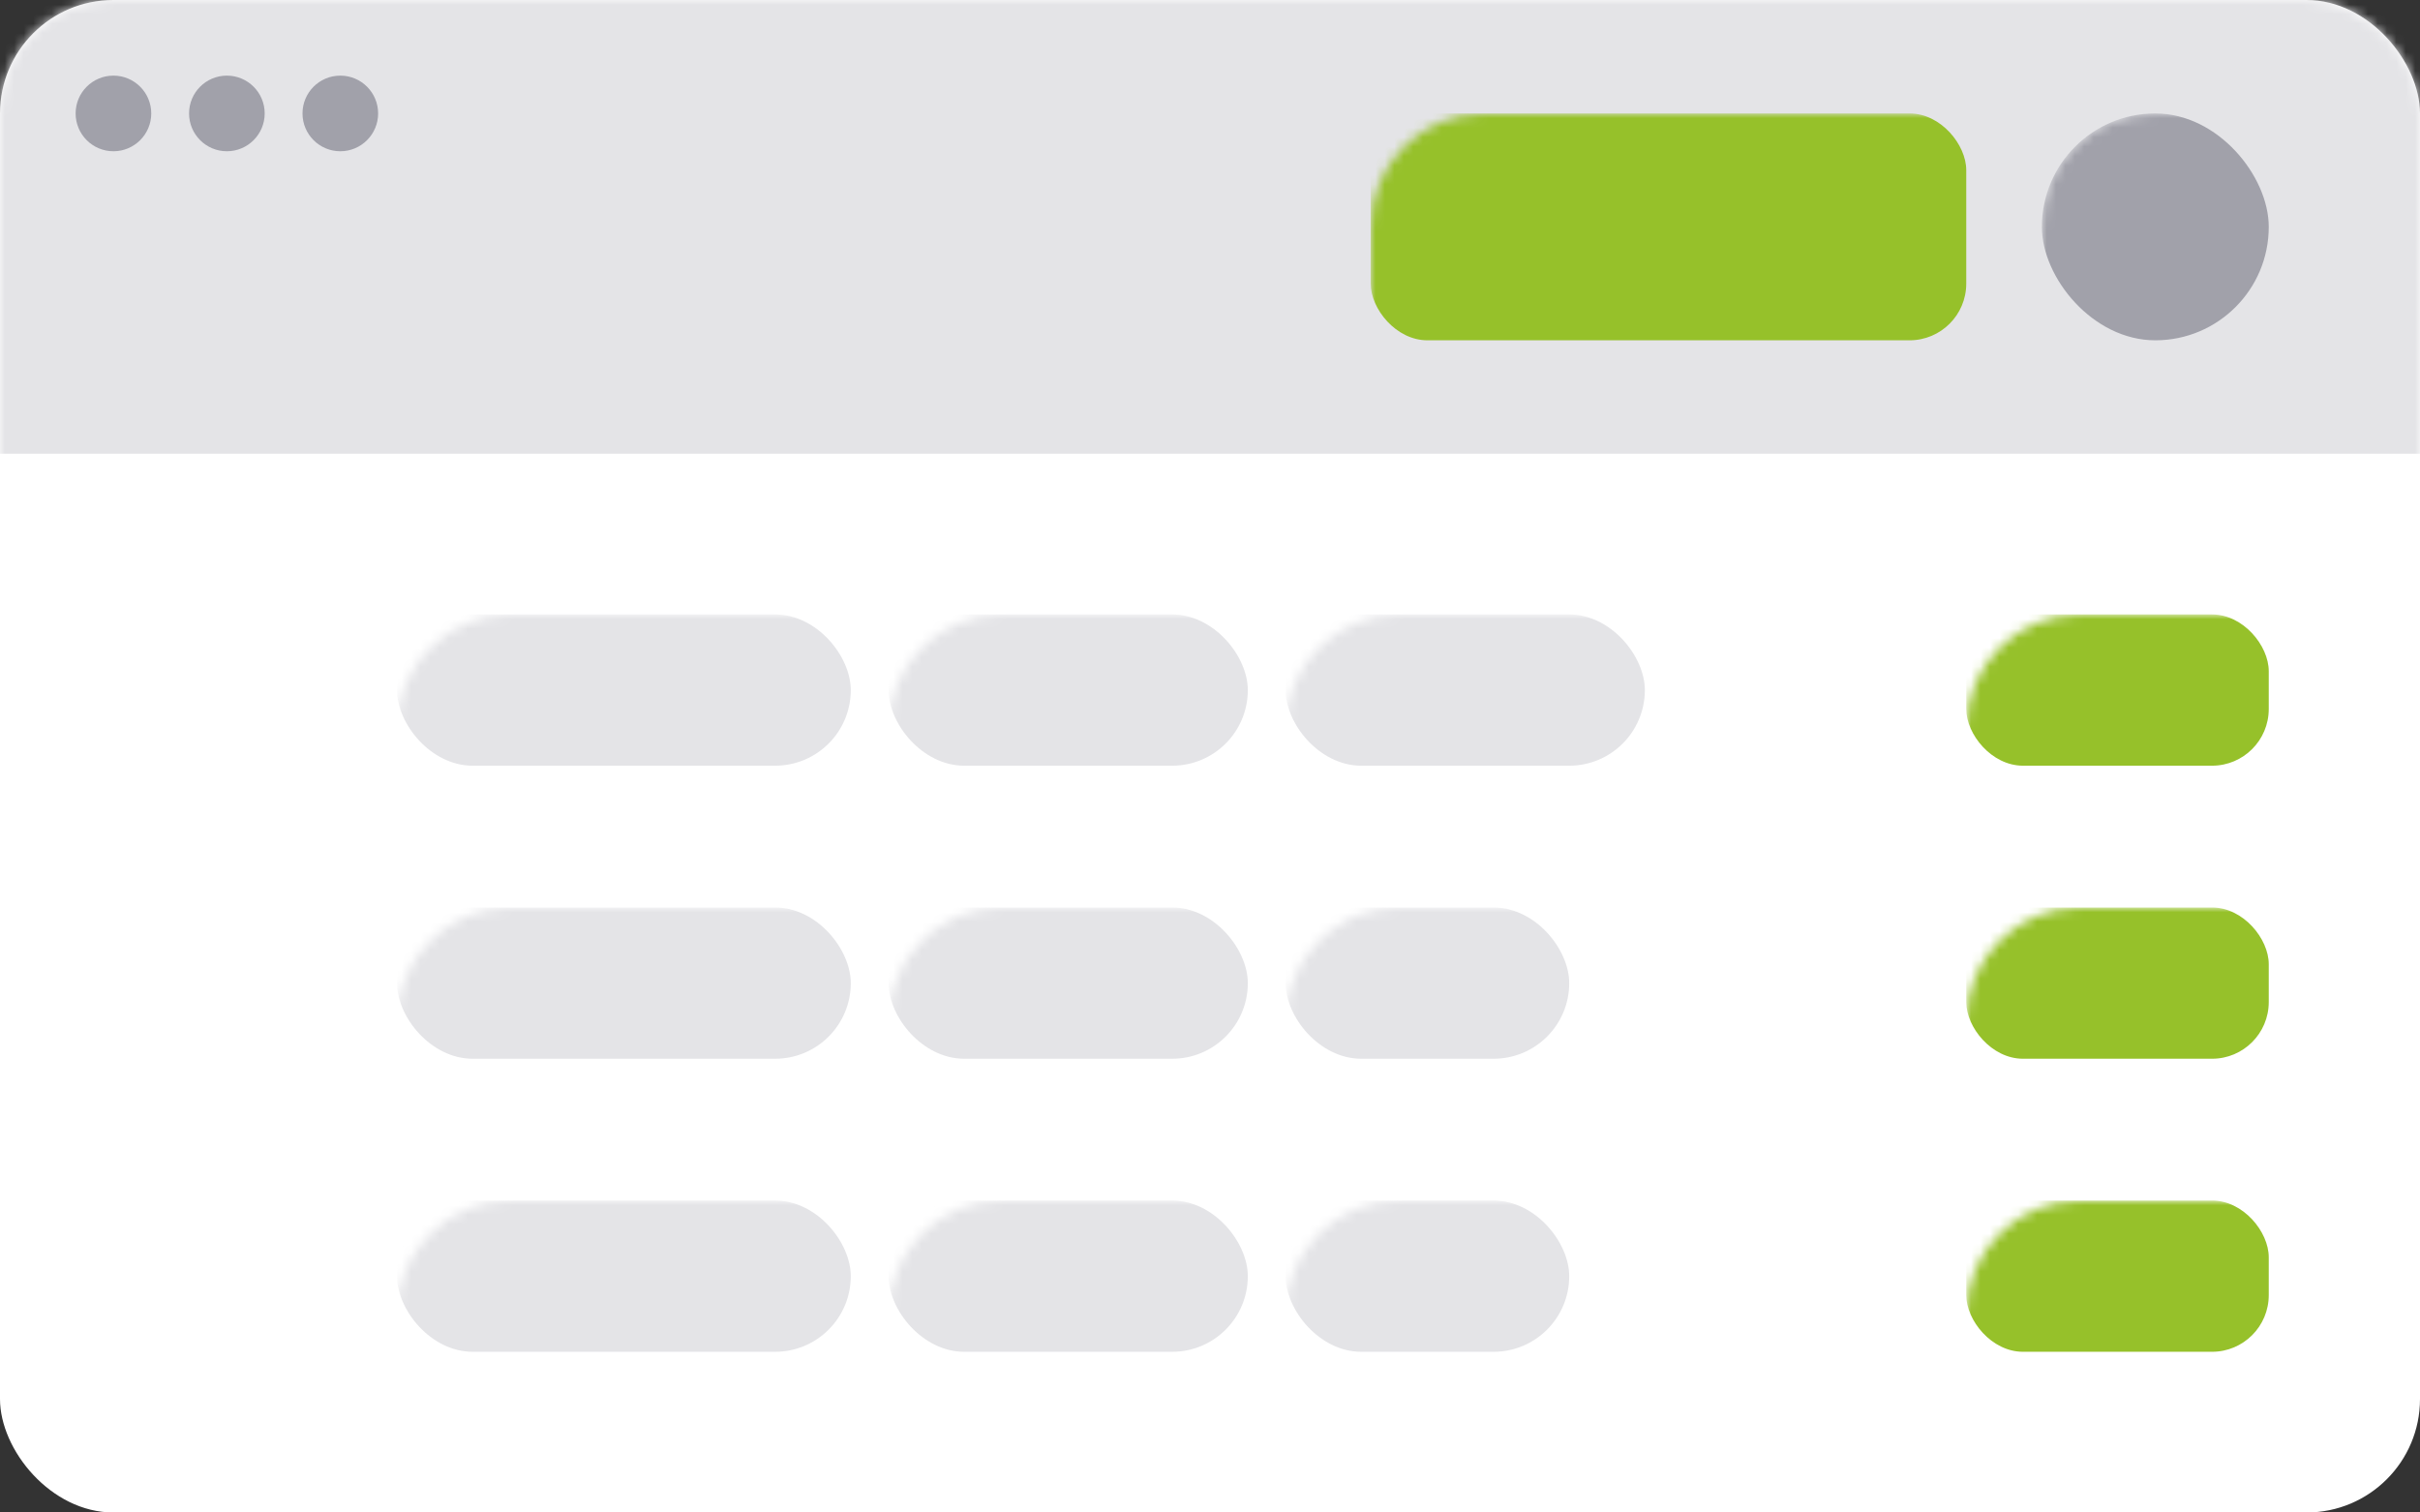 <?xml version="1.0" encoding="UTF-8"?>
<svg xmlns="http://www.w3.org/2000/svg" xmlns:xlink="http://www.w3.org/1999/xlink" width="256px" height="160px" viewBox="0 0 256 160" version="1.1">
  <rect x="0" y="0" width="256" height="160" fill="#333333" stroke="none"/>
  <title>einfach-fonial-rufnummern-erhalten</title>
  <defs>
    <rect id="path-1" x="0" y="0" width="256" height="160" rx="12"></rect>
  </defs>
  <g id="Page-1" stroke="none" stroke-width="1" fill="none" fill-rule="evenodd">
    <g id="Artboard" transform="translate(-74, -57)">
      <g id="einfach-fonial-rufnummern-erhalten" transform="translate(74, 57)">
        <mask id="mask-2" fill="white">
          <use xlink:href="#path-1"></use>
        </mask>
        <use id="Rectangle" fill="#FFFFFF" fill-rule="nonzero" xlink:href="#path-1"></use>
        <rect id="Rectangle" fill="#E4E4E7" fill-rule="nonzero" mask="url(#mask-2)" x="0" y="0" width="256" height="48"></rect>
        <circle id="Oval" fill="#A1A1AA" fill-rule="nonzero" mask="url(#mask-2)" cx="12" cy="12" r="4"></circle>
        <circle id="Oval" fill="#A1A1AA" fill-rule="nonzero" mask="url(#mask-2)" cx="24" cy="12" r="4"></circle>
        <circle id="Oval" fill="#A1A1AA" fill-rule="nonzero" mask="url(#mask-2)" cx="36" cy="12" r="4"></circle>
        <rect id="Rectangle" fill="#96C12A" fill-rule="nonzero" mask="url(#mask-2)" x="145" y="12" width="63" height="24" rx="6"></rect>
        <rect id="Rectangle" fill="#A1A1AA" fill-rule="nonzero" mask="url(#mask-2)" x="216" y="12" width="24" height="24" rx="12"></rect>
        <rect id="Rectangle" fill="#96C12A" fill-rule="nonzero" mask="url(#mask-2)" x="208" y="65" width="32" height="16" rx="6"></rect>
        <rect id="Rectangle" fill="#E4E4E7" fill-rule="nonzero" mask="url(#mask-2)" x="42" y="65" width="48" height="16" rx="8"></rect>
        <rect id="Rectangle" fill="#E4E4E7" fill-rule="nonzero" mask="url(#mask-2)" x="94" y="65" width="38" height="16" rx="8"></rect>
        <rect id="Rectangle" fill="#E4E4E7" fill-rule="nonzero" mask="url(#mask-2)" x="136" y="65" width="38" height="16" rx="8"></rect>
        <path d="M23.131,74.869 C21.961,73.699 21.079,72.389 20.493,71.06 C20.37,70.779 20.442,70.45 20.659,70.233 L21.478,69.414 C22.149,68.743 22.149,67.794 21.563,67.208 L20.39,66.035 C19.609,65.254 18.343,65.254 17.562,66.035 L16.91,66.686 C16.169,67.427 15.86,68.496 16.06,69.556 C16.554,72.169 18.072,75.03 20.521,77.479 C22.97,79.928 25.831,81.446 28.444,81.94 C29.504,82.14 30.573,81.831 31.314,81.09 L31.965,80.439 C32.746,79.658 32.746,78.392 31.965,77.611 L30.792,76.438 C30.206,75.852 29.256,75.852 28.671,76.438 L27.768,77.342 C27.551,77.559 27.222,77.632 26.941,77.508 C25.612,76.921 24.301,76.038 23.131,74.869 Z" id="Path" fill="#A1A1AA" mask="url(#mask-2)"></path>
        <rect id="Rectangle" fill="#96C12A" fill-rule="nonzero" mask="url(#mask-2)" x="208" y="96" width="32" height="16" rx="6"></rect>
        <rect id="Rectangle" fill="#E4E4E7" fill-rule="nonzero" mask="url(#mask-2)" x="42" y="96" width="48" height="16" rx="8"></rect>
        <rect id="Rectangle" fill="#E4E4E7" fill-rule="nonzero" mask="url(#mask-2)" x="94" y="96" width="38" height="16" rx="8"></rect>
        <rect id="Rectangle" fill="#E4E4E7" fill-rule="nonzero" mask="url(#mask-2)" x="136" y="96" width="30" height="16" rx="8"></rect>
        <path d="M23.131,105.869 C21.961,104.699 21.079,103.389 20.493,102.06 C20.37,101.779 20.442,101.45 20.659,101.233 L21.478,100.414 C22.149,99.743 22.149,98.794 21.563,98.208 L20.39,97.035 C19.609,96.254 18.343,96.254 17.562,97.035 L16.91,97.686 C16.169,98.427 15.86,99.496 16.06,100.556 C16.554,103.169 18.072,106.03 20.521,108.479 C22.97,110.928 25.831,112.446 28.444,112.94 C29.504,113.14 30.573,112.831 31.314,112.09 L31.965,111.439 C32.746,110.658 32.746,109.392 31.965,108.611 L30.792,107.438 C30.206,106.852 29.256,106.852 28.671,107.438 L27.768,108.342 C27.551,108.559 27.222,108.632 26.941,108.508 C25.612,107.921 24.301,107.038 23.131,105.869 Z" id="Path" fill="#A1A1AA" mask="url(#mask-2)"></path>
        <rect id="Rectangle" fill="#96C12A" fill-rule="nonzero" mask="url(#mask-2)" x="208" y="127" width="32" height="16" rx="6"></rect>
        <rect id="Rectangle" fill="#E4E4E7" fill-rule="nonzero" mask="url(#mask-2)" x="42" y="127" width="48" height="16" rx="8"></rect>
        <rect id="Rectangle" fill="#E4E4E7" fill-rule="nonzero" mask="url(#mask-2)" x="94" y="127" width="38" height="16" rx="8"></rect>
        <rect id="Rectangle" fill="#E4E4E7" fill-rule="nonzero" mask="url(#mask-2)" x="136" y="127" width="30" height="16" rx="8"></rect>
        <path d="M23.131,136.869 C21.961,135.699 21.079,134.389 20.493,133.06 C20.37,132.779 20.442,132.45 20.659,132.233 L21.478,131.414 C22.149,130.743 22.149,129.794 21.563,129.208 L20.39,128.035 C19.609,127.254 18.343,127.254 17.562,128.035 L16.91,128.686 C16.169,129.427 15.86,130.496 16.06,131.556 C16.554,134.169 18.072,137.03 20.521,139.479 C22.97,141.928 25.831,143.446 28.444,143.94 C29.504,144.14 30.573,143.831 31.314,143.09 L31.965,142.439 C32.746,141.658 32.746,140.392 31.965,139.611 L30.792,138.438 C30.206,137.852 29.256,137.852 28.671,138.438 L27.768,139.342 C27.551,139.559 27.222,139.632 26.941,139.508 C25.612,138.921 24.301,138.038 23.131,136.869 Z" id="Path" fill="#A1A1AA" mask="url(#mask-2)"></path>
      </g>
    </g>
  </g>
</svg>
